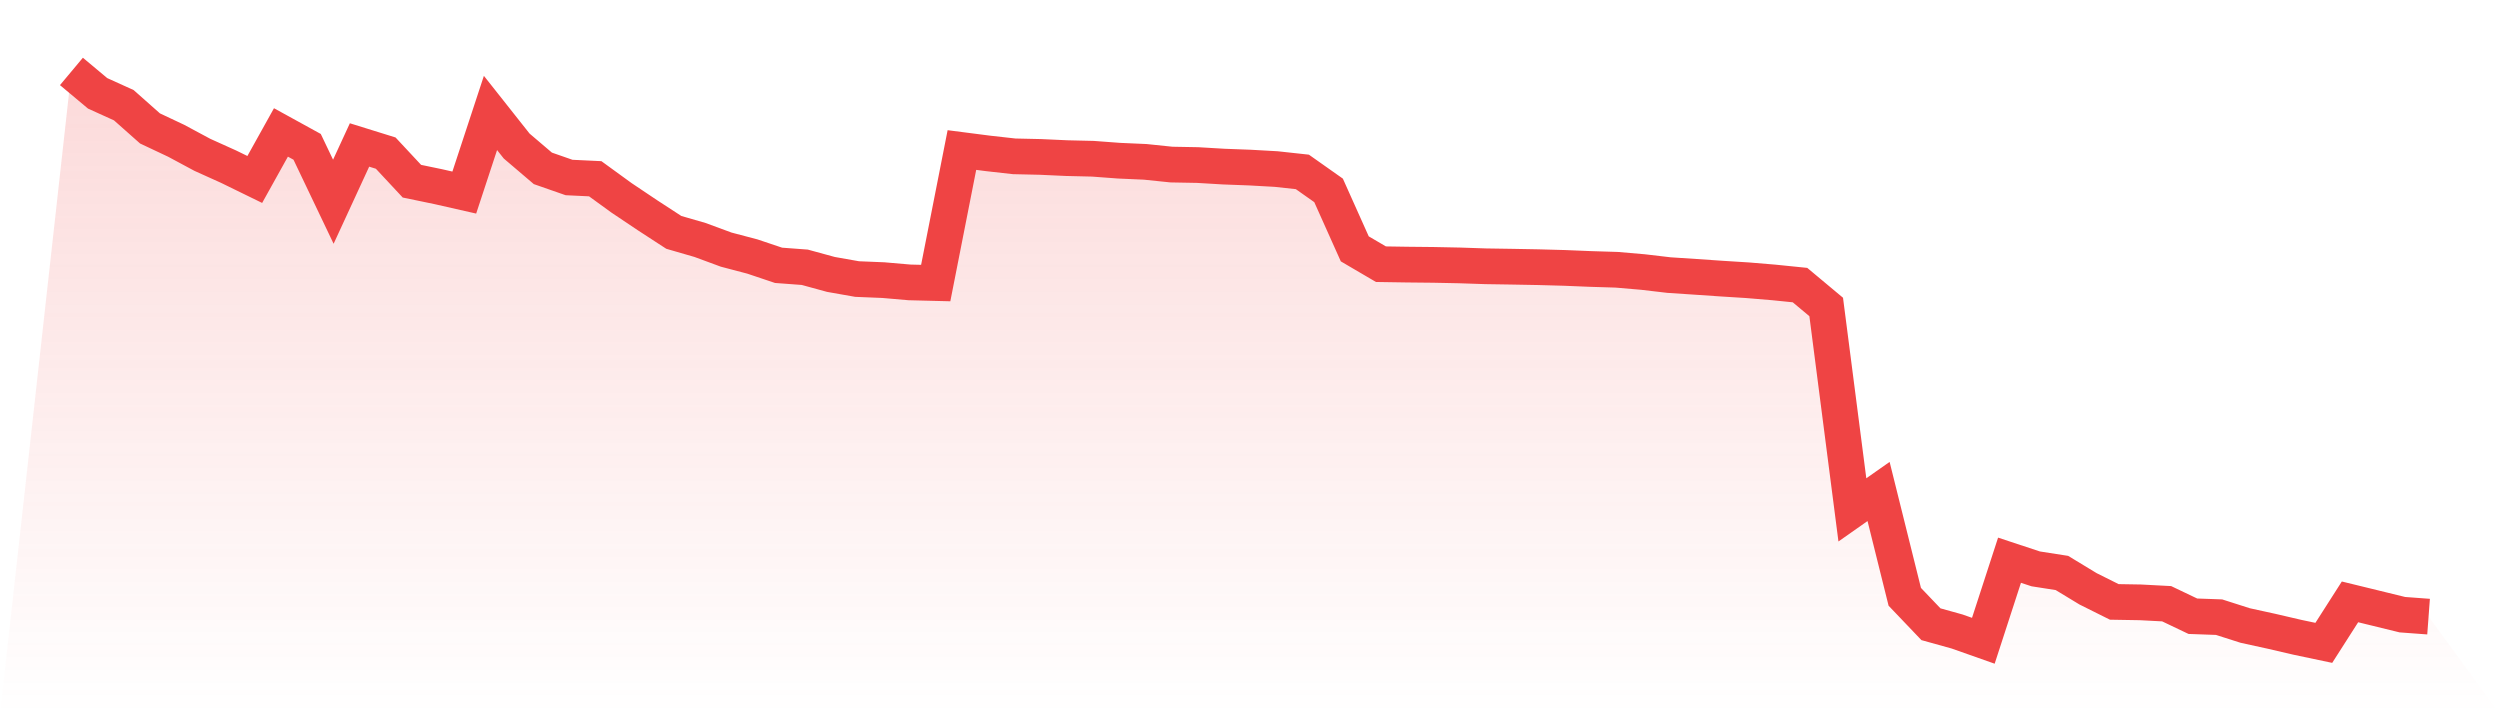 <svg viewBox="0 0 140 40" xmlns="http://www.w3.org/2000/svg">
<defs>
<linearGradient id="gradient" x1="0" x2="0" y1="0" y2="1">
<stop offset="0%" stop-color="#ef4444" stop-opacity="0.2"/>
<stop offset="100%" stop-color="#ef4444" stop-opacity="0"/>
</linearGradient>
</defs>
<path d="M4,4 L4,4 L5.467,5.227 L6.933,5.892 L8.4,7.192 L9.867,7.884 L11.333,8.671 L12.8,9.333 L14.267,10.05 L15.733,7.416 L17.2,8.223 L18.667,11.297 L20.133,8.118 L21.6,8.574 L23.067,10.147 L24.533,10.451 L26,10.784 L27.467,6.325 L28.933,8.178 L30.4,9.428 L31.867,9.94 L33.333,10.01 L34.8,11.076 L36.267,12.059 L37.733,13.013 L39.2,13.438 L40.667,13.979 L42.133,14.365 L43.6,14.858 L45.067,14.967 L46.533,15.368 L48,15.627 L49.467,15.687 L50.933,15.814 L52.4,15.851 L53.867,8.402 L55.333,8.591 L56.8,8.755 L58.267,8.788 L59.733,8.855 L61.2,8.89 L62.667,8.999 L64.133,9.064 L65.6,9.216 L67.067,9.243 L68.533,9.33 L70,9.385 L71.467,9.467 L72.933,9.627 L74.4,10.662 L75.867,13.936 L77.333,14.795 L78.8,14.818 L80.267,14.833 L81.733,14.863 L83.2,14.912 L84.667,14.935 L86.133,14.962 L87.6,15.002 L89.067,15.062 L90.533,15.107 L92,15.233 L93.467,15.405 L94.933,15.502 L96.4,15.602 L97.867,15.694 L99.333,15.816 L100.8,15.965 L102.267,17.19 L103.733,28.553 L105.2,27.523 L106.667,33.421 L108.133,34.957 L109.6,35.365 L111.067,35.883 L112.533,31.372 L114,31.857 L115.467,32.086 L116.933,32.975 L118.4,33.707 L119.867,33.732 L121.333,33.809 L122.8,34.509 L124.267,34.561 L125.733,35.029 L127.2,35.35 L128.667,35.691 L130.133,36 L131.6,33.705 L133.067,34.063 L134.533,34.422 L136,34.531 L140,40 L0,40 z" fill="url(#gradient)"/>
<path d="M4,4 L4,4 L5.467,5.227 L6.933,5.892 L8.4,7.192 L9.867,7.884 L11.333,8.671 L12.8,9.333 L14.267,10.05 L15.733,7.416 L17.2,8.223 L18.667,11.297 L20.133,8.118 L21.6,8.574 L23.067,10.147 L24.533,10.451 L26,10.784 L27.467,6.325 L28.933,8.178 L30.4,9.428 L31.867,9.94 L33.333,10.01 L34.8,11.076 L36.267,12.059 L37.733,13.013 L39.2,13.438 L40.667,13.979 L42.133,14.365 L43.6,14.858 L45.067,14.967 L46.533,15.368 L48,15.627 L49.467,15.687 L50.933,15.814 L52.4,15.851 L53.867,8.402 L55.333,8.591 L56.8,8.755 L58.267,8.788 L59.733,8.855 L61.2,8.89 L62.667,8.999 L64.133,9.064 L65.6,9.216 L67.067,9.243 L68.533,9.33 L70,9.385 L71.467,9.467 L72.933,9.627 L74.4,10.662 L75.867,13.936 L77.333,14.795 L78.8,14.818 L80.267,14.833 L81.733,14.863 L83.2,14.912 L84.667,14.935 L86.133,14.962 L87.6,15.002 L89.067,15.062 L90.533,15.107 L92,15.233 L93.467,15.405 L94.933,15.502 L96.4,15.602 L97.867,15.694 L99.333,15.816 L100.8,15.965 L102.267,17.19 L103.733,28.553 L105.2,27.523 L106.667,33.421 L108.133,34.957 L109.6,35.365 L111.067,35.883 L112.533,31.372 L114,31.857 L115.467,32.086 L116.933,32.975 L118.4,33.707 L119.867,33.732 L121.333,33.809 L122.8,34.509 L124.267,34.561 L125.733,35.029 L127.2,35.35 L128.667,35.691 L130.133,36 L131.6,33.705 L133.067,34.063 L134.533,34.422 L136,34.531" fill="none" stroke="#ef4444" stroke-width="2"/>
</svg>